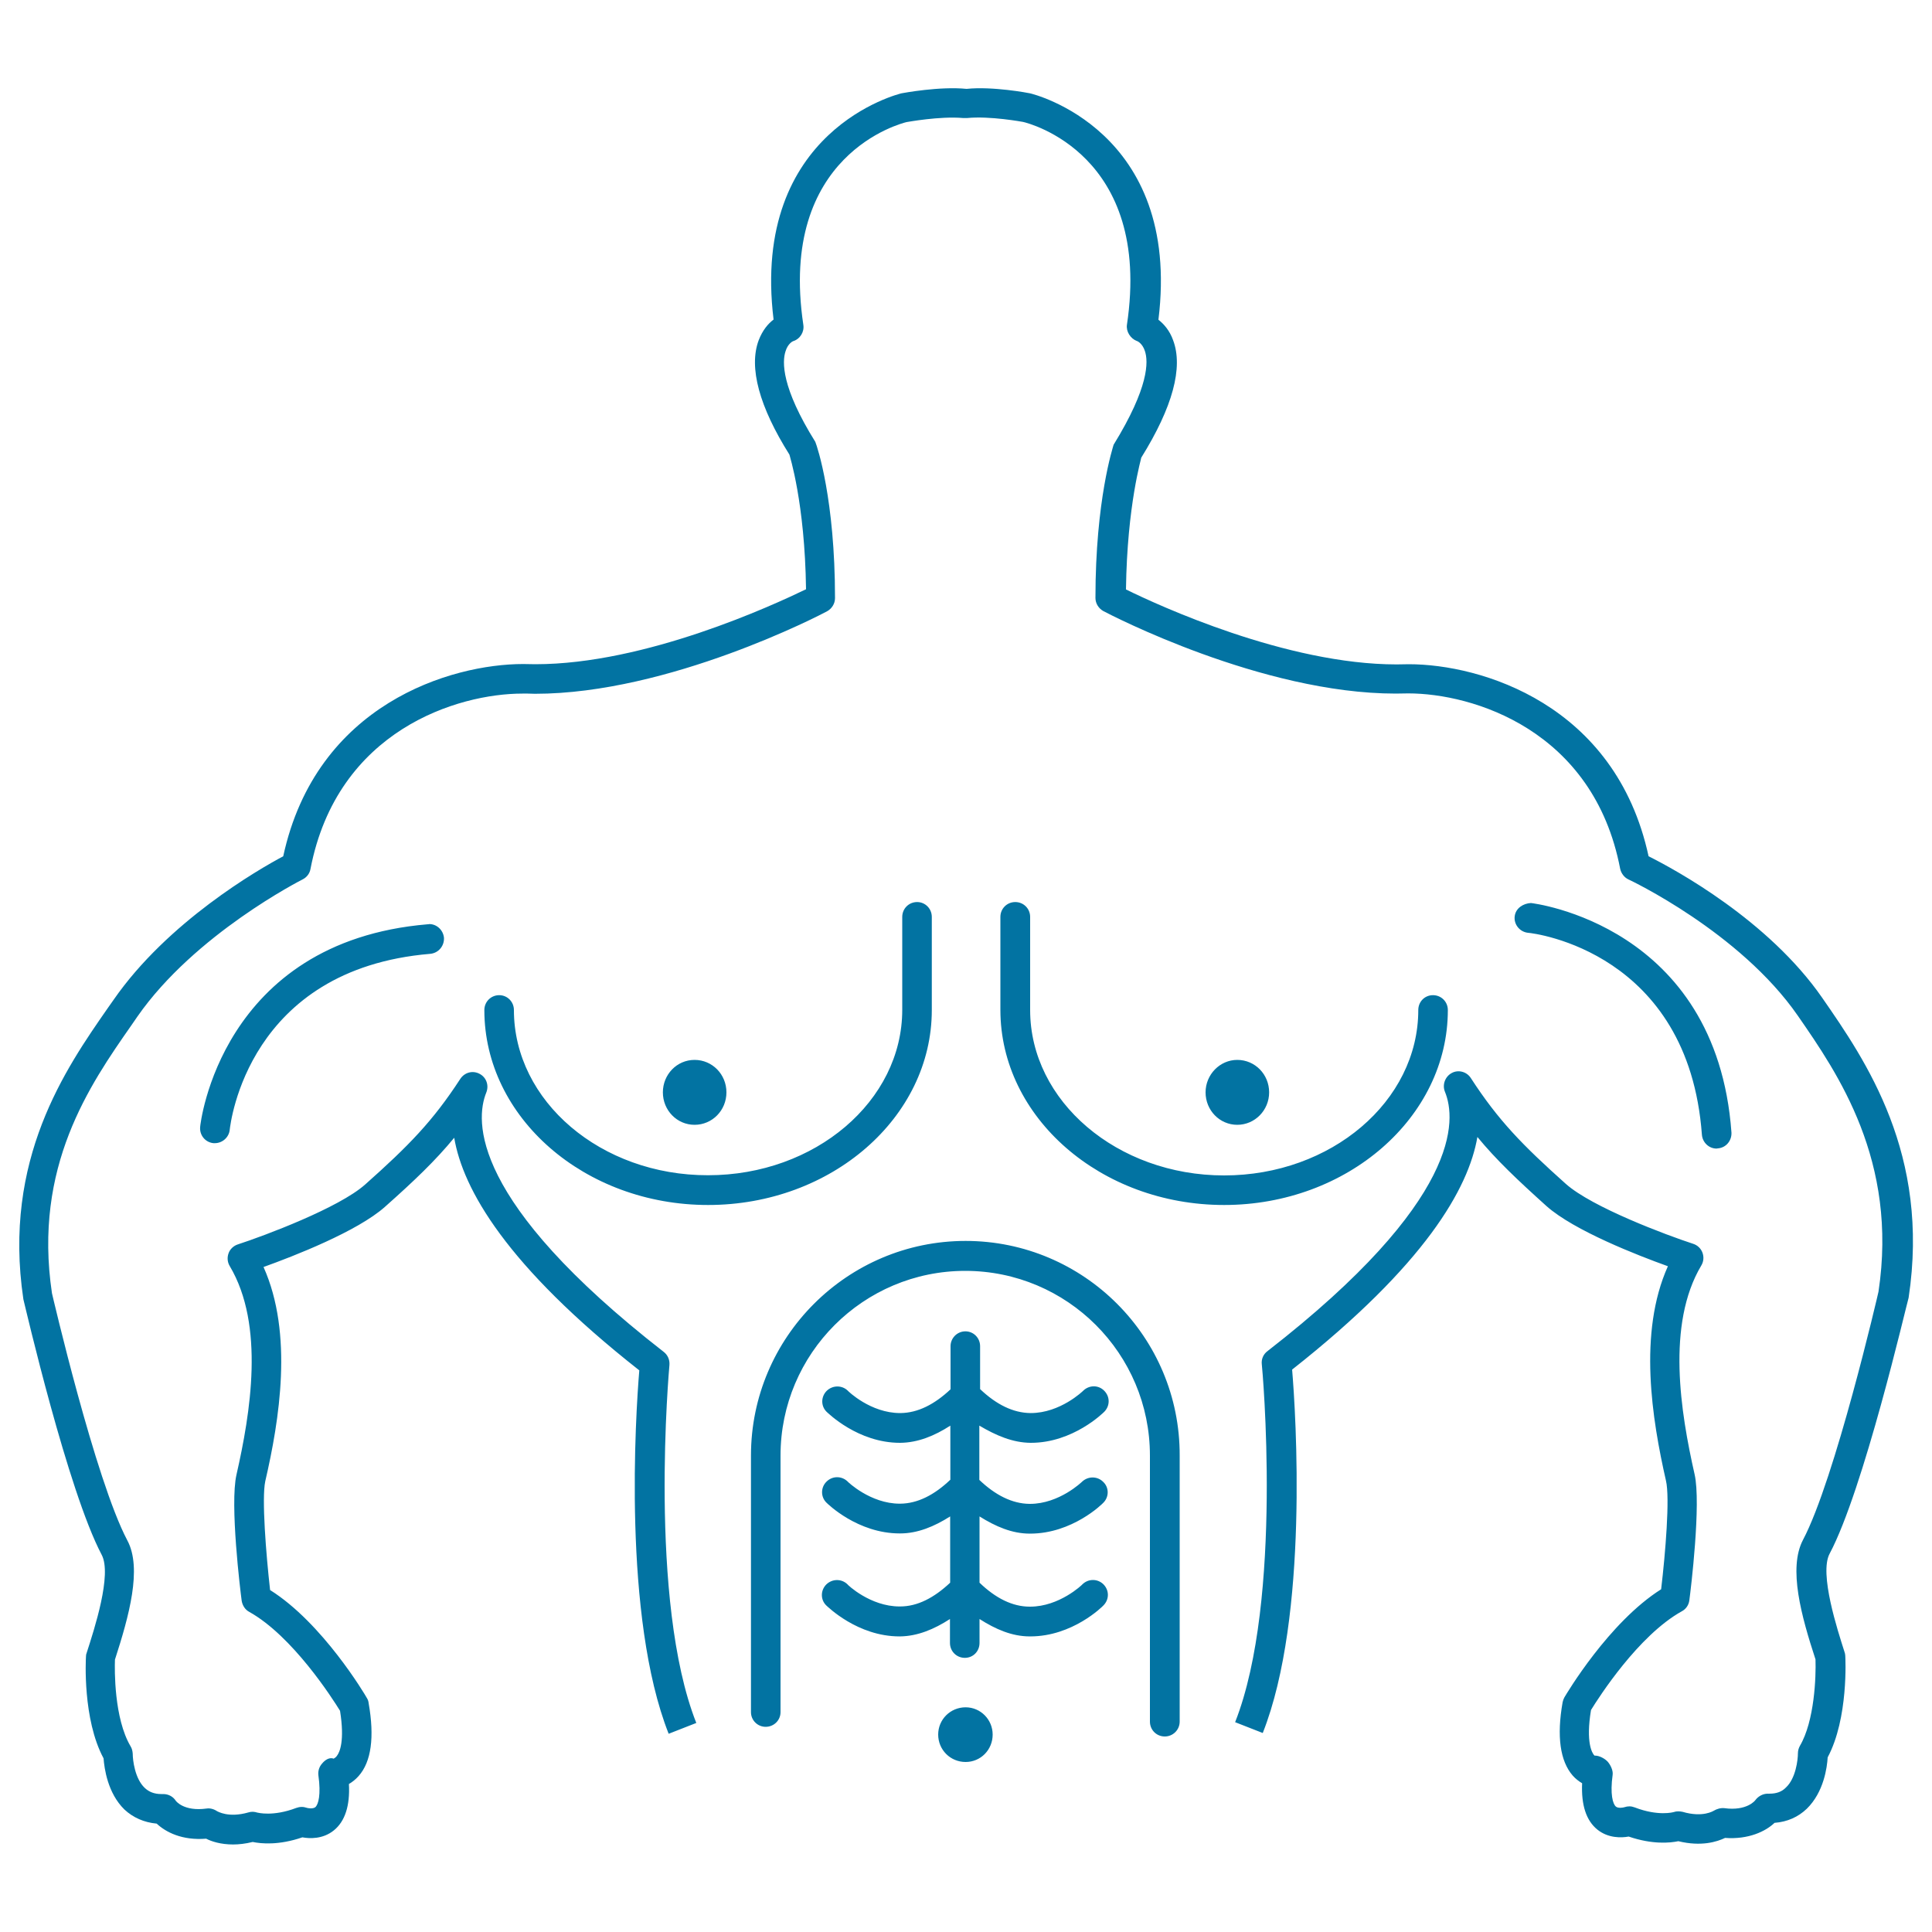 <svg xmlns="http://www.w3.org/2000/svg" viewBox="0 0 1000 1000" style="fill:#0273a2">
<title>Muscular Gymnast Torso Outline SVG icon</title>
<g><path d="M947,804.2c-5.5,10.3,4.2,39.8,7.7,50.8c0.2,0.6,0.4,1.3,0.4,1.9c0.1,1.4,1.7,32.5-9.1,52.7c-0.3,5.2-2,18-10.8,26.6c-4.5,4.3-10.1,6.8-16.7,7.3c-4.6,4.4-13.5,8.7-25.6,7.8c-4.2,2-12.3,4.6-24.2,1.7c-4.3,0.9-13.4,1.8-25.7-2.4c-3.8,0.7-10.6,0.9-16.2-3.6c-5.8-4.7-8.4-12.7-7.9-24c-1.7-1-3.4-2.3-4.9-4c-6.5-7.5-8.3-20.3-5.2-37.9c0.2-0.9,0.5-1.8,0.9-2.5c1-1.7,23-38.9,50.1-56c2.2-18.5,4.6-47.4,2.5-56.2c-7.2-31.7-14.5-76.5,1-111c-15.6-5.6-48.5-18.4-62.8-31.1c-15.1-13.6-26-23.9-35.8-35.8c-4.6,26.6-27,66.1-95.9,120.4c1.9,22.6,8.7,127.6-15.2,188.1l-14.3-5.6c25-63.4,14-184.1,13.8-185.3c-0.3-2.6,0.8-5.2,3-6.8c100.5-78.1,97.7-119.8,91.8-134.2c-1.5-3.6,0.1-7.9,3.5-9.7c3.4-1.9,7.8-0.7,9.9,2.6c14.2,21.9,26.7,34.7,49.2,54.8c13.6,12.1,52.1,26.5,65.9,31c2.2,0.7,4,2.4,4.8,4.6c0.8,2.2,0.6,4.6-0.6,6.6c-18.2,30.5-10.7,76.2-3.5,108c3.5,15.1-2,60.2-2.7,65.3c-0.3,2.5-1.8,4.6-3.9,5.7c-22.5,12.5-43,44.6-47,51.1c-2.8,16.9,0.6,22.4,1.8,23.6c0.1,0,0.2,0,0.3,0c2.2,0,5,1.5,6.5,3.1c1.5,1.7,2.9,4.6,2.6,6.8c-1.4,10.1,0.1,15.2,1.7,16.5c1.2,1,3.9,0.5,4.4,0.3c1.8-0.6,3.5-0.6,5.3,0.1c12.2,4.7,20,2.5,20.3,2.4c1.4-0.5,3.1-0.4,4.5-0.1c10.5,3.1,16-0.5,16.2-0.6c1.5-0.9,3.5-1.5,5.4-1.3c11.7,1.6,16-4,16.1-4.2c1.5-2,3.9-3.3,6.4-3.3c0.2,0,0.6,0.1,0.9,0c3.6,0,6.4-1,8.5-3.2c5.1-4.7,6.2-14.4,6.2-17.7c0-1.4,0.4-2.7,1-3.8c7.6-12.9,8.4-35.8,8.1-44.8c-7.3-22.3-14.2-47.1-6.5-61.8c16.6-31.4,38.9-127.5,39.1-128.5c10.2-67.7-21-112.9-41.7-142.8c-30-43.4-87.2-70.4-87.7-70.6c-2.2-1-3.8-3.2-4.3-5.5c-13.8-72.1-76.6-90.8-109.7-90.8c-2.3,0-4.5,0.1-6.5,0.1c-69.4,0-147.9-40.9-151.3-42.7c-2.5-1.4-4.1-4-4.1-6.8c0-50.8,9.1-78.1,9.4-79.3c18.4-29.9,18-43.1,16.2-48.5c-1.3-4-3.9-5.2-4.2-5.2c-3.3-1.3-5.6-4.9-5.1-8.4c13.2-88.3-51-104.4-53.8-105c-0.1,0-17.1-3.2-29-2c-0.6,0-1.5,0-1.9,0c-12.2-1.1-29.2,2.1-29.4,2.1c-2.4,0.6-66.6,16.6-53.4,104.9c0.6,3.7-1.7,7.4-5.3,8.5c-0.1,0-2.7,1.2-3.9,5.2c-1.8,5.4-2.2,18.7,15.4,46.9c1.1,2.7,10.2,30,10.2,80.9c0,2.8-1.6,5.4-4.1,6.8c-3.3,1.8-81.8,42.7-151.2,42.7c-2.1,0-4.2-0.2-6.5-0.1c-33.2,0-95.8,18.7-109.7,90.8c-0.4,2.3-1.9,4.3-4.1,5.4c-0.6,0.3-55.8,28.3-85.5,71l-3.1,4.5c-21.6,30.9-50.9,73.2-41.1,138.7c0.1,0.4,22.4,96.5,39,127.9c7.8,14.5,0.8,39.4-6.4,61.7c-0.2,5.2-0.5,30.4,8.1,44.9c0.7,1.1,1,2.5,1.1,3.8c0,3.3,1.1,12.9,6.2,17.7c2.2,2.1,5,3.2,8.6,3.2c0.4,0,0.6,0,1,0c2.7,0,5.1,1.3,6.5,3.5c0.1,0.1,4.1,5.6,15.9,4c1.9-0.3,3.9,0.3,5.5,1.4c0.2,0,5.7,3.6,16.2,0.6c1.5-0.5,3.1-0.4,4.6,0.1c0.2,0,8,2.2,20.1-2.4c1.9-0.7,3.7-0.7,5.4-0.1c0.5,0.2,3.2,0.7,4.5-0.3c1.6-1.4,3-6.5,1.6-16.5c-0.3-2.3,0.5-4.6,2-6.2c1.5-1.8,3.8-3.3,6-2.4c-0.3-0.1,0.7-0.2,1.6-1.5c1.4-1.8,4.1-7.6,1.6-23.3c-4-6.5-24.6-38.7-47-51.2c-2.1-1.1-3.5-3.3-3.9-5.7c-0.7-5.1-6.2-50.1-2.7-65.3c7.2-31.7,14.8-77.3-3.5-108c-1.2-2-1.4-4.4-0.6-6.6c0.7-2.1,2.6-3.9,4.8-4.6c13.8-4.5,52.3-18.9,65.9-31c22.6-20.1,35-32.8,49.2-54.6c2.2-3.4,6.4-4.6,10-2.7c3.5,1.8,5,5.9,3.5,9.7c-5.8,14.3-8.5,56.1,91.8,134.2c2.1,1.6,3.2,4.1,3,6.8c-0.1,1.2-11.1,122,13.9,185.3l-14.3,5.6c-23.9-60.5-17.1-165.5-15.2-188.1c-68.9-54.2-91.3-93.8-95.8-120.4c-9.8,11.9-20.6,22.2-35.9,35.8c-14.3,12.7-47.2,25.5-62.8,31.1c15.5,34.6,8.2,79.3,0.9,110.9c-1.9,8.8,0.4,37.7,2.5,56.3c27.1,17,49.2,54.2,50.1,55.9c0.5,0.8,0.8,1.6,0.9,2.6c3.1,17.6,1.4,30.4-5.2,37.8c-1.6,1.8-3.3,3.1-5,4.1c0.6,11.2-2,19.3-7.8,24c-5.7,4.6-12.5,4.3-16.3,3.6c-12.2,4.2-21.3,3.3-25.7,2.4c-3.7,0.9-7.2,1.3-10.1,1.3c-6.5,0-11.3-1.6-14-3c-12.5,1-20.9-3.4-25.6-7.8c-6.5-0.6-12.2-3.1-16.7-7.3c-8.7-8.5-10.4-21.3-10.8-26.5c-10.9-20.2-9.2-51.3-9.1-52.7c0-0.7,0.1-1.3,0.4-2c3.9-12.1,13.2-40.5,7.7-50.7c-17.5-33.2-39.5-128.2-40.5-132.2C1.3,600.1,34,553.1,55.7,521.9l3.1-4.4c27.9-40.3,74.8-67.4,87.8-74.3c17.1-78.9,87-99.5,124.2-99.5c2.1,0,4.2,0.1,6.3,0.1c57.1,0,123.1-30.6,140.1-38.8c-0.6-45-8.6-69.4-8.6-69.7c-15.5-24.6-21.2-45.1-15.9-59.2c2-5.2,4.9-8.6,7.7-10.7c-12-98.3,65.4-116.9,66.2-117.1c1.1-0.2,19.8-3.7,33.7-2.3c13.4-1.4,32,2.1,32.8,2.3c1.1,0.2,78.6,18.9,66.5,117.2c2.7,2.1,5.8,5.5,7.6,10.6c5.3,14.1-0.2,34.6-16.5,60.8c0.2,0-7.3,24.3-7.9,68.2c16.9,8.3,83,38.8,140.1,38.8c2.1,0,4.1-0.1,6.3-0.1c37.1,0,107,20.5,124.1,99.4c13.6,6.8,62,33,89.9,73.3c22.6,32.6,55.9,80.9,44.7,155.2C986.6,676,964.6,771.1,947,804.2z M749.4,522.8c0-4.3-3.4-7.7-7.7-7.7c-4.3,0-7.6,3.4-7.6,7.7c0,47.2-45.1,85.6-100.5,85.6c-55.3,0-100.4-38.4-100.4-85.6v-48.2c0-4.3-3.4-7.7-7.7-7.7c-4.3,0-7.7,3.4-7.7,7.7v48.1c0,55.7,52,101,115.8,101C697.3,623.7,749.4,578.4,749.4,522.8z M266,522.8c0-4.3-3.4-7.7-7.6-7.7c-4.3,0-7.7,3.4-7.7,7.7c0,55.7,52,100.9,115.8,100.9c63.9,0,115.8-45.3,115.8-100.9v-48.2c0-4.3-3.4-7.7-7.6-7.7c-4.3,0-7.7,3.4-7.7,7.7v48.1c0,47.2-45.1,85.6-100.5,85.6C311.1,608.4,266,570,266,522.8z M656.9,565.4c0-9.3-7.3-16.8-16.5-16.8c-9,0-16.4,7.6-16.4,16.8c0,9.3,7.3,16.8,16.4,16.8C649.5,582.2,656.9,574.7,656.9,565.4z M376,565.4c0-9.3-7.3-16.8-16.5-16.8c-9.2,0-16.4,7.6-16.4,16.8c0,9.3,7.3,16.8,16.4,16.8C368.7,582.2,376,574.7,376,565.4z M499.8,642.3c-61.2,0-111.1,49.8-111.1,111.1v132.8c0,4.2,3.4,7.6,7.6,7.6c4.3,0,7.7-3.4,7.7-7.6V753.4c0-52.8,42.9-95.6,95.6-95.6c52.8,0,95.6,42.8,95.6,95.6v137.7c0,4.3,3.4,7.7,7.7,7.7c4.2,0,7.7-3.4,7.7-7.7V753.4C610.8,692.1,561,642.3,499.8,642.3z M533.4,746.8c0.1,0,0.1,0,0.2,0c21.8,0,37.4-15.5,38-16.1c3-3.1,3-7.8-0.1-10.9c-3.1-3.1-7.9-2.9-10.9,0.1c-0.1,0.1-11.8,11.5-27.1,11.5c-0.1,0-0.1,0-0.1,0c-9-0.1-17.7-4.4-26.1-12.4v-22.2c0-4.3-3.4-7.7-7.6-7.7c-4.3,0-7.7,3.5-7.7,7.7v22.3c-8.3,7.8-16.9,12.2-25.9,12.3c-0.1,0-0.1,0-0.2,0c-15.3,0-27-11.4-27.1-11.6c-3-2.9-7.8-2.9-10.9,0.1c-3,3-3.1,7.8-0.1,10.8c0.7,0.6,16.2,16.1,38,16.1c0.1,0,0.1,0,0.2,0c9.1-0.1,17.7-3.6,25.9-8.9v28c-8.3,7.9-16.9,12.3-25.9,12.4c-0.1,0-0.2,0-0.3,0c-15.2,0-27-11.4-27-11.5c-3-2.9-7.8-3-10.9,0.1c-3,2.9-3.1,7.8-0.1,10.8c0.7,0.7,16.2,16,38,16c0.1,0,0.2,0,0.2,0c9.1,0,17.7-3.6,25.9-8.8v34.3c-8.3,7.8-16.9,12.3-25.9,12.3c-0.1,0-0.2,0-0.3,0c-15.2,0-27-11.3-27-11.5c-3-2.9-7.8-2.9-10.9,0.1c-3,3-3.1,7.8-0.1,10.8c0.7,0.6,16.2,16.1,38,16.1c0.1,0,0.2,0,0.2,0c9.1-0.1,17.7-3.7,25.9-9v12.4c0,4.3,3.4,7.7,7.7,7.7c4.3,0,7.6-3.4,7.6-7.7V838c8.3,5.3,16.8,9,26,9c0.1,0,0.2,0,0.3,0c21.8,0,37.3-15.4,37.9-16.1c3-3.1,3-7.8-0.1-10.9c-3.1-3-7.9-2.9-10.9,0.1c-0.1,0.2-11.9,11.5-27,11.5c-0.1,0-0.1,0-0.2,0c-9,0-17.7-4.4-26-12.4v-34.3c8.3,5.2,16.8,8.9,26,8.9c0.1,0,0.2,0,0.2,0c21.8,0,37.3-15.3,37.9-16c3-3,3-7.9-0.1-10.8c-3-3-7.8-3-10.9-0.1c-0.1,0.1-11.8,11.5-27,11.5c-0.1,0-0.2,0-0.2,0c-9-0.1-17.7-4.5-26-12.4v-28.1C515.7,743.1,524.2,746.7,533.4,746.8z M499.8,883.7c-7.9,0-14.2,6.3-14.2,14.1c0,7.9,6.3,14.2,14.2,14.2c7.8,0,14-6.3,14-14.2C513.8,890.1,507.6,883.7,499.8,883.7z M221.4,478.4c-107.4,9-117.8,103.9-117.8,104.9c-0.4,4.3,2.7,8,6.9,8.4c0.2,0,0.5,0,0.7,0c3.9,0,7.3-3,7.7-6.9c0.4-3.4,9.4-83.2,103.8-91.1c4.2-0.4,7.3-4,7.1-8.3c-0.4-4-3.7-7.1-7.6-7.1C221.9,478.4,221.7,478.4,221.4,478.4z M880.9,587.3c0.3,4,3.6,7.2,7.6,7.2c0.2,0,0.3-0.1,0.6-0.1c4.3-0.3,7.3-4,7.1-8.2c-7.8-107.5-102.8-118.7-103.8-118.8c-3.9,0.2-7.9,2.6-8.4,6.9c-0.5,4.2,2.6,8,6.8,8.5C794.2,483,873.9,492.8,880.9,587.3z"/></g>
</svg>